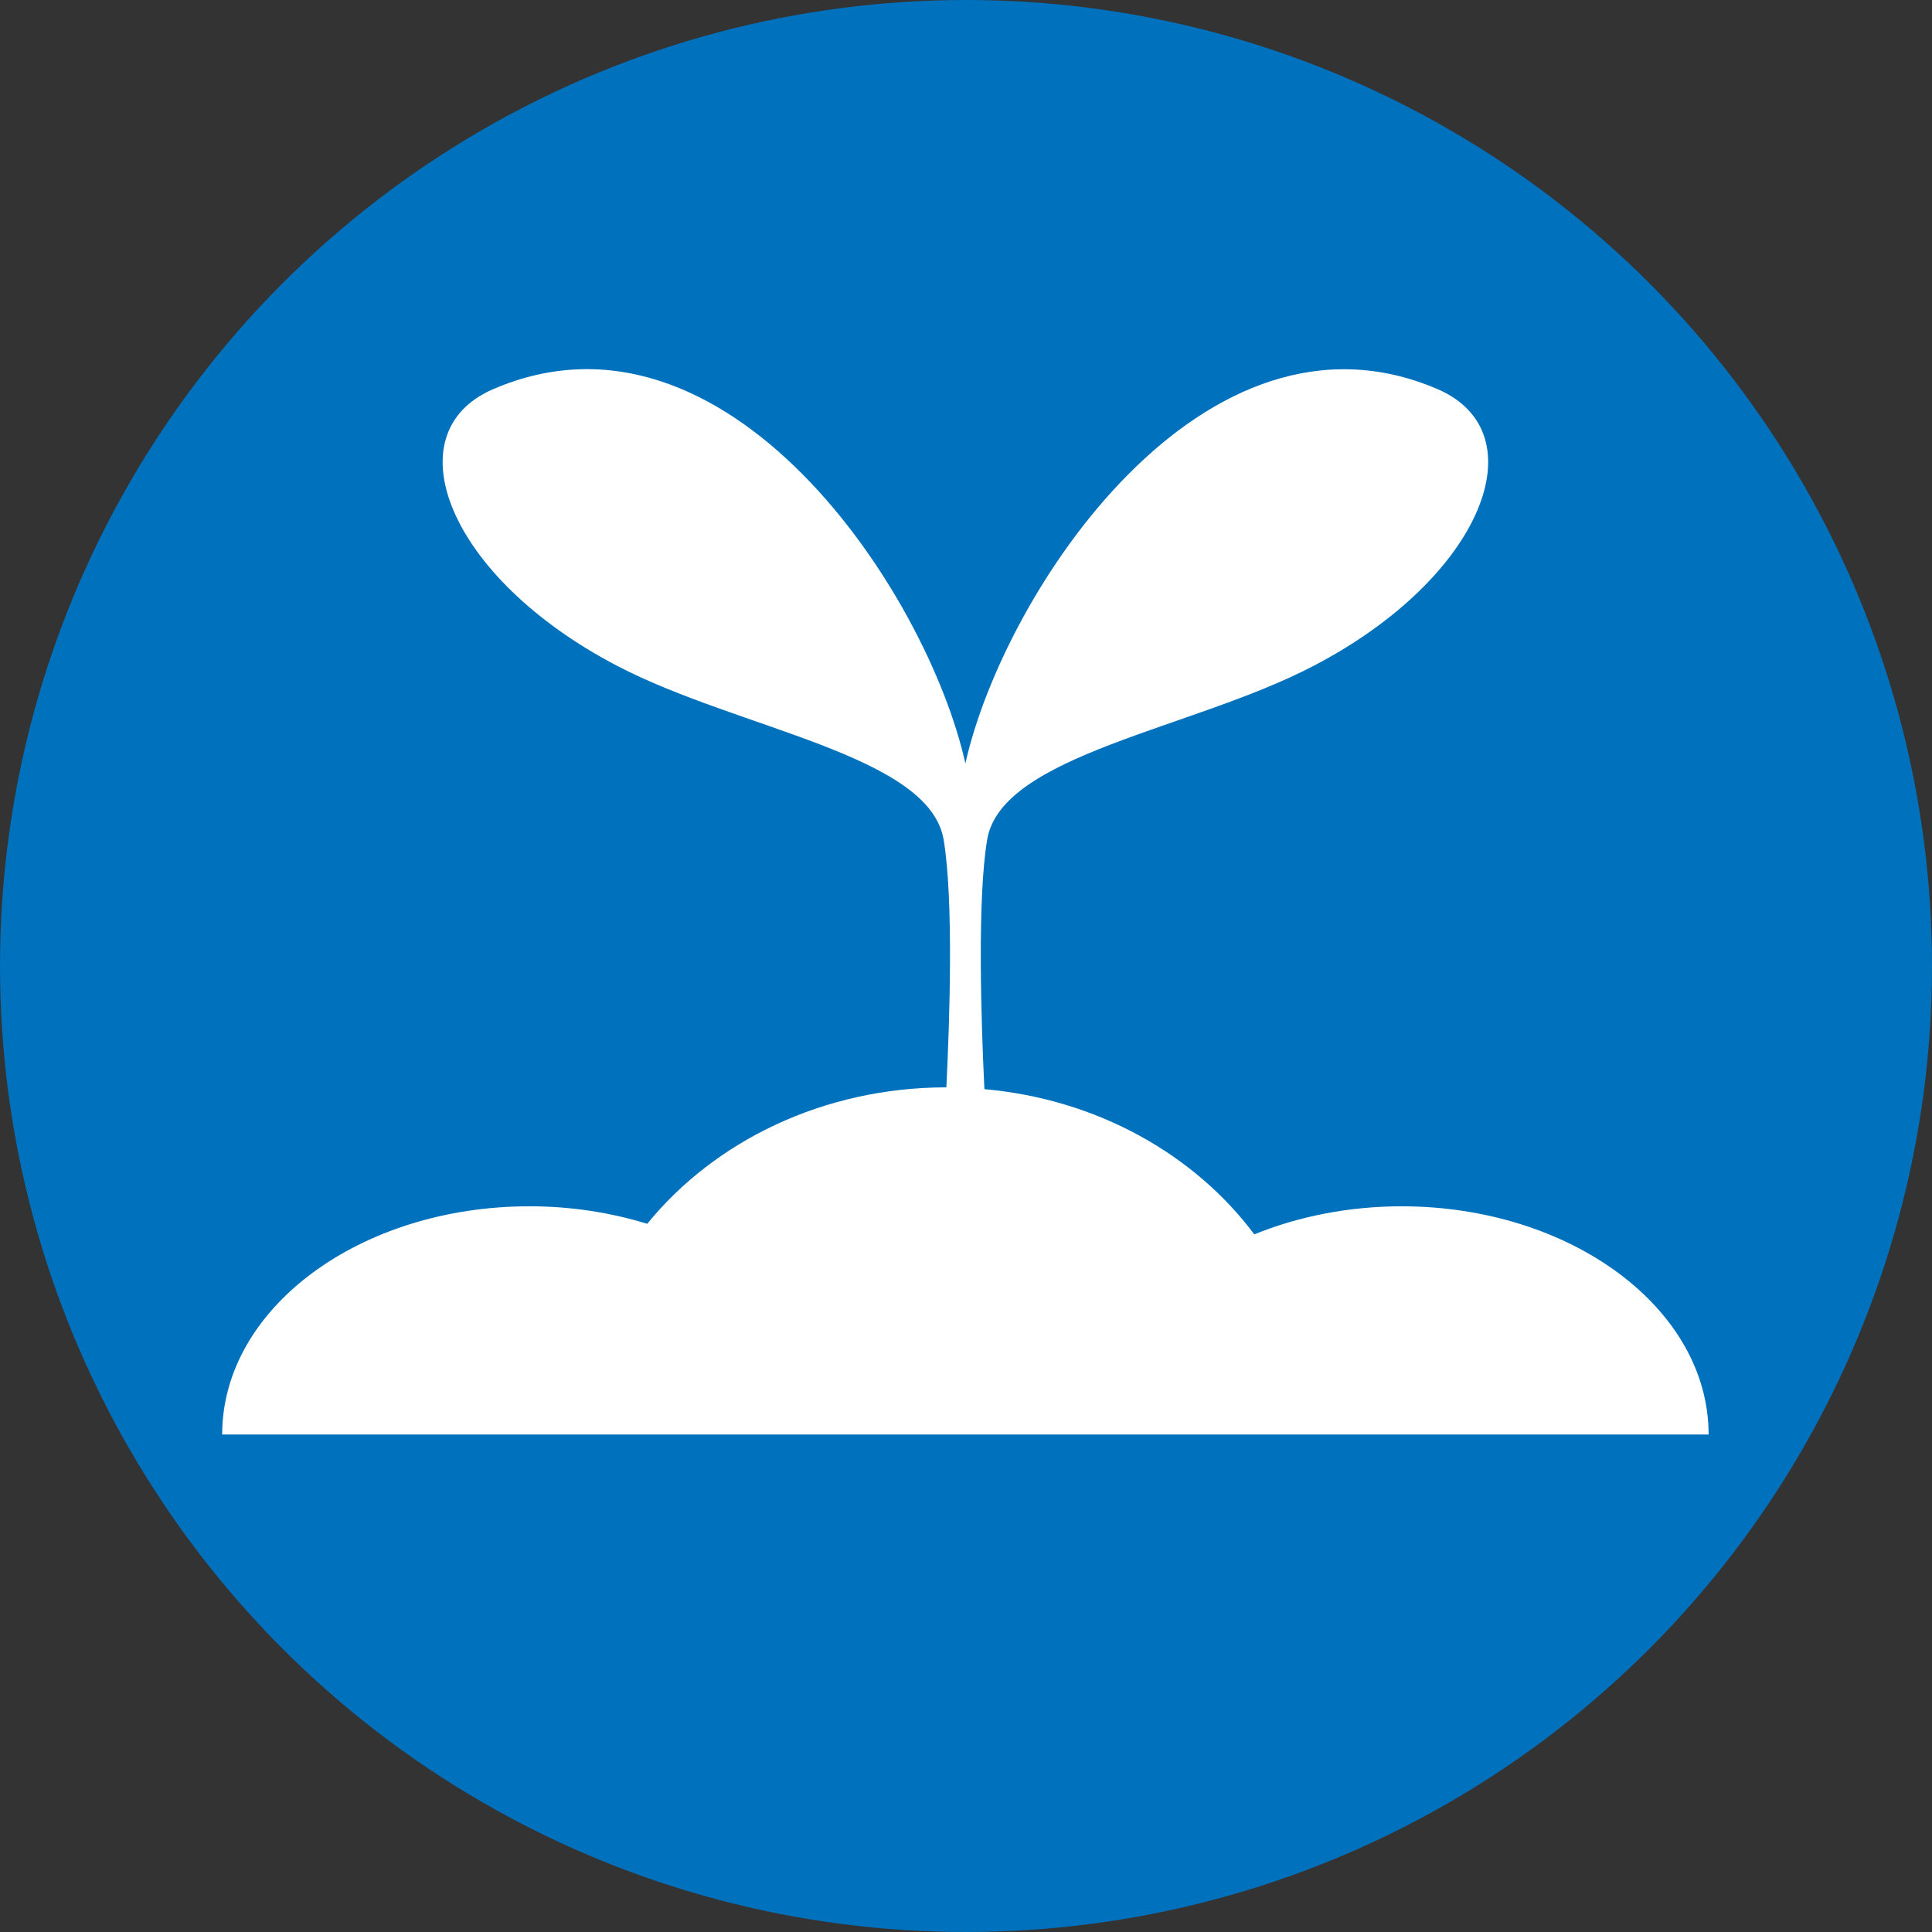 <?xml version="1.0" encoding="UTF-8"?>
<svg id="_レイヤー_2" data-name="レイヤー 2" xmlns="http://www.w3.org/2000/svg" viewBox="0 0 64 64">
  <rect x="0" y="0" width="64" height="64" fill="#333333" stroke="none"/>
  <defs>
    <style>
      .cls-1 {
        fill: #0071bc;
      }

      .cls-2 {
        fill: #fff;
      }
    </style>
  </defs>
  <g id="_画像" data-name="画像">
    <g>
      <circle class="cls-1" cx="32" cy="32" r="32"/>
      <path class="cls-2" d="m46.44,39.96c-1.77,0-3.44.34-4.89.93-1.98-2.65-5.21-4.48-8.94-4.81-.11-2.23-.24-6.28.09-8.26.47-2.82,6.79-3.66,10.81-5.76,5.64-2.94,7.46-7.73,4.11-9.17-7.73-3.32-14.37,6.71-15.64,12.4-1.27-5.69-7.91-15.73-15.64-12.4-3.35,1.44-1.53,6.23,4.11,9.17,4.02,2.1,10.34,2.94,10.81,5.76.33,1.97.2,5.96.09,8.2-4.07,0-7.68,1.78-9.91,4.52-1.2-.37-2.52-.58-3.9-.58-5.62,0-10.18,3.38-10.18,7.56h49.24c0-4.17-4.56-7.56-10.18-7.56Z"/>
    </g>
  </g>
</svg>